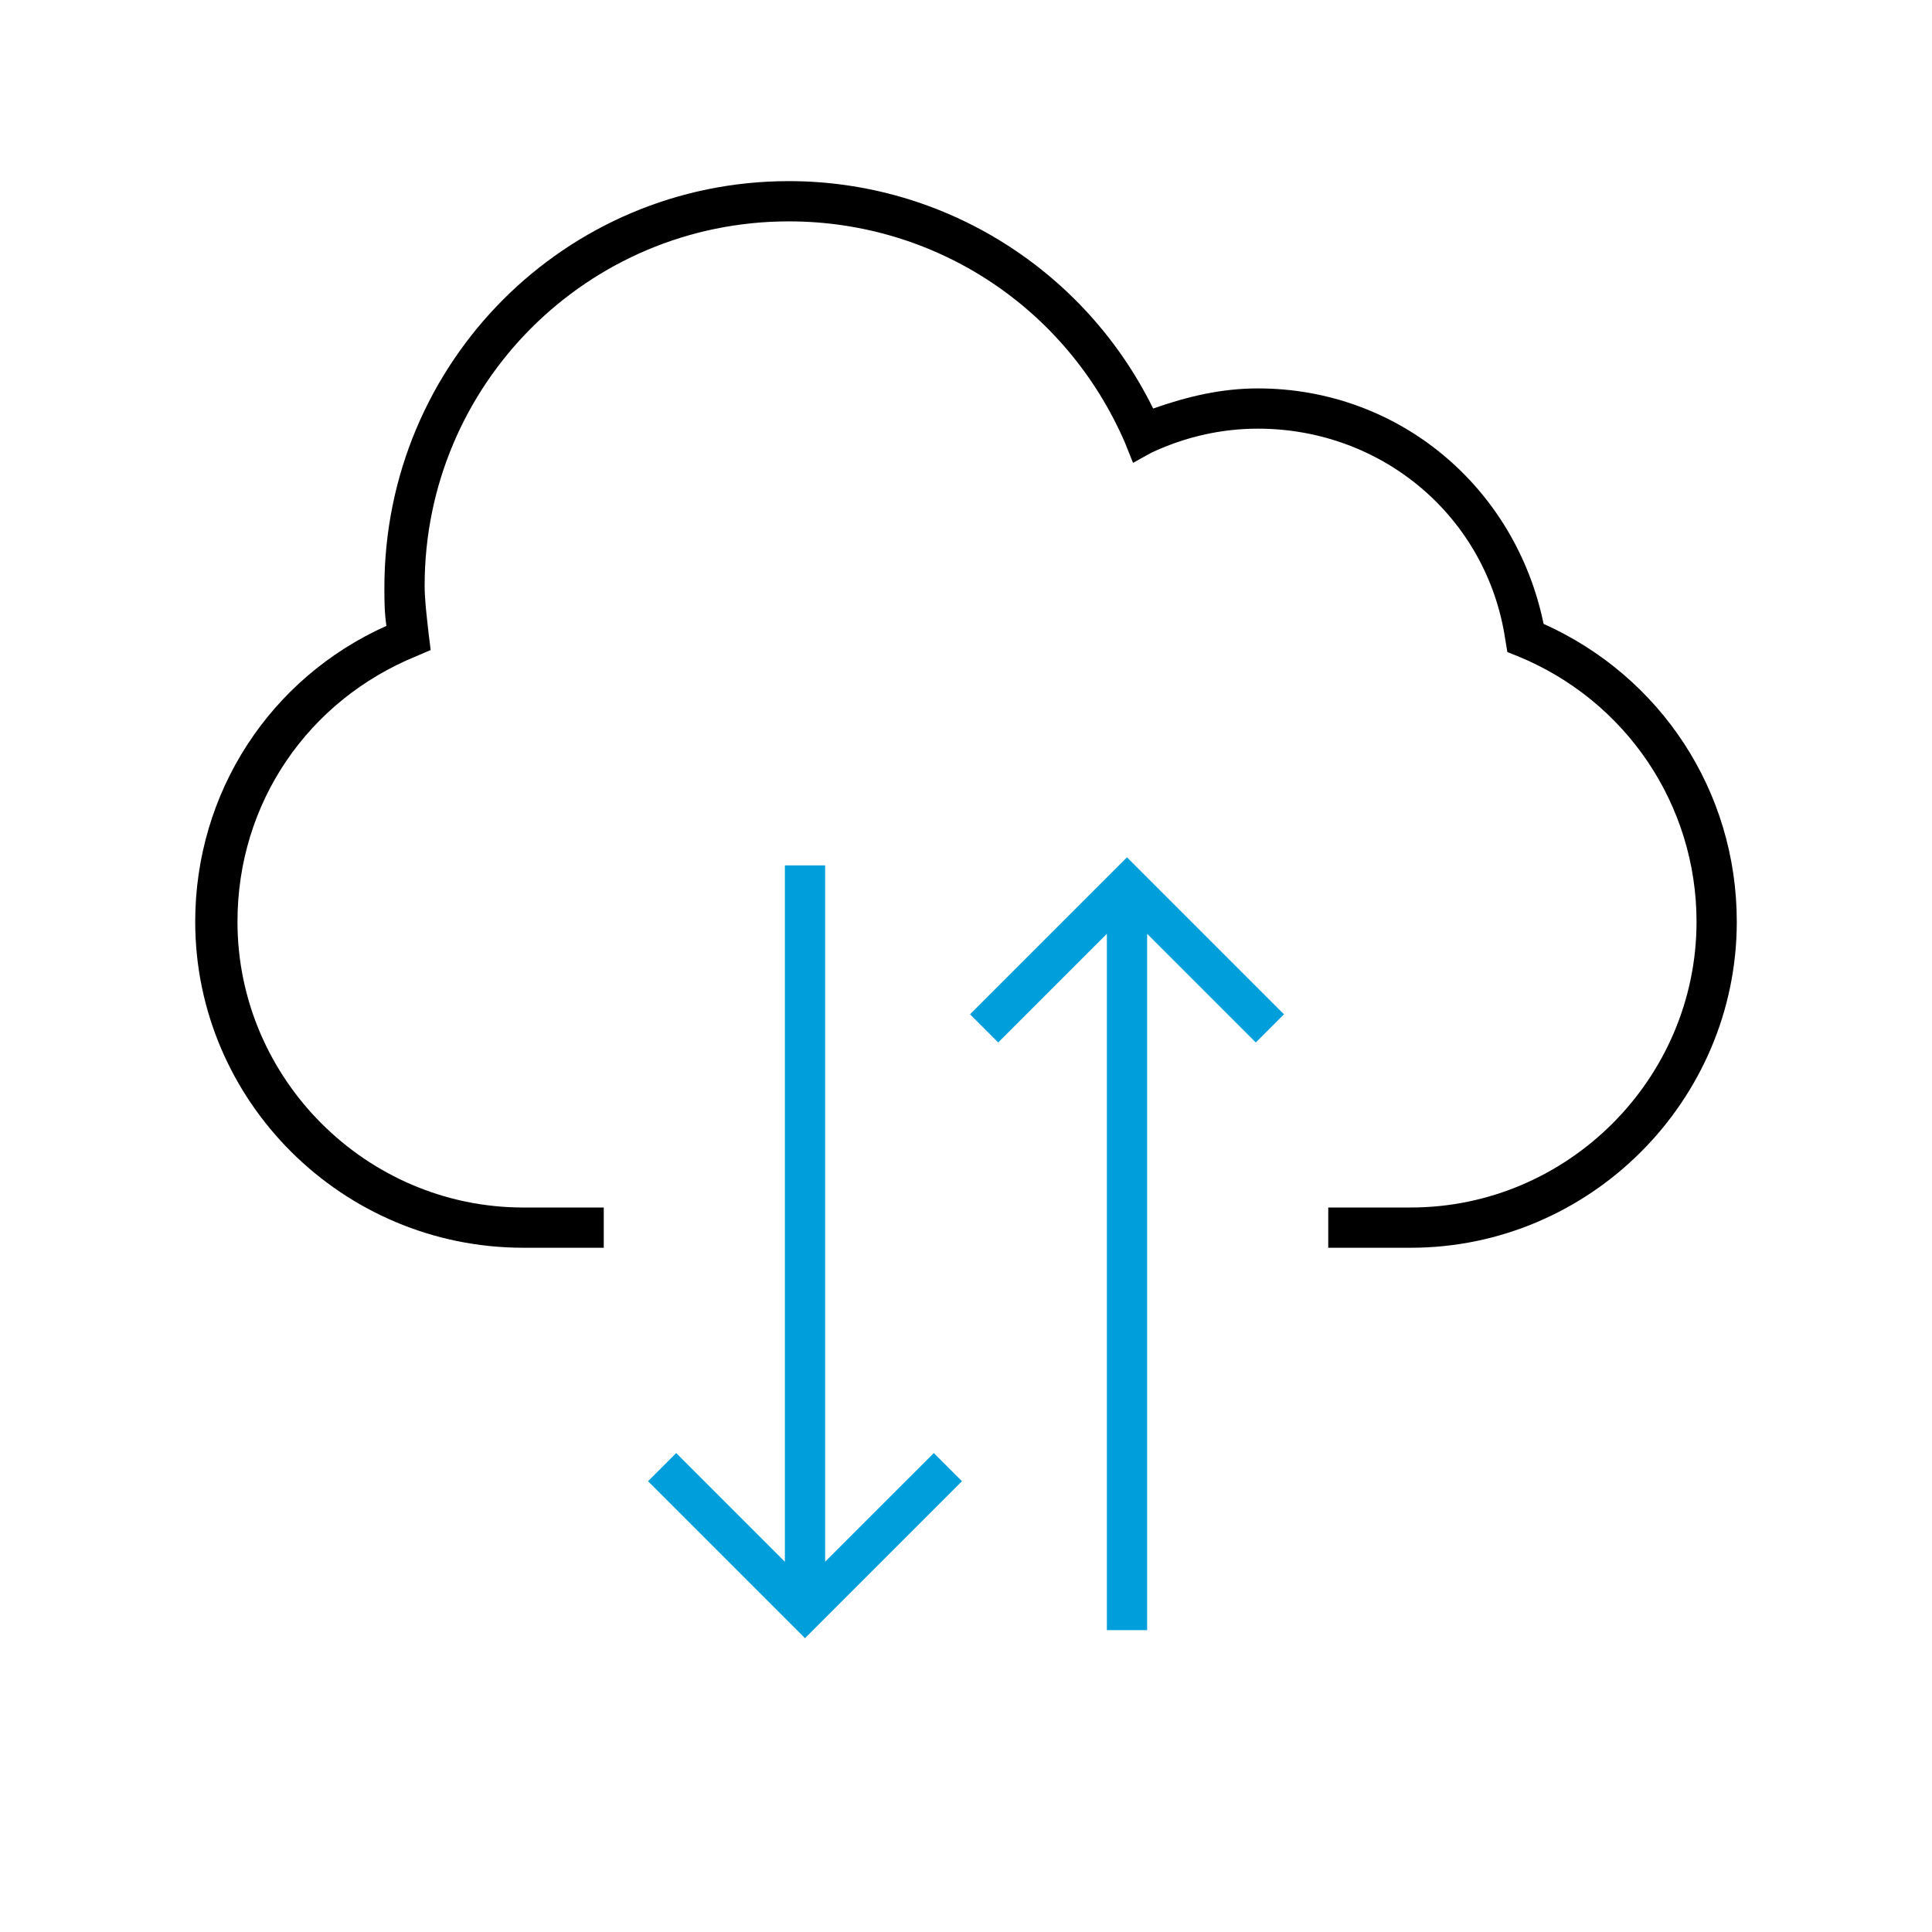 <?xml version="1.0" encoding="utf-8"?>
<!-- Generator: Adobe Illustrator 25.3.1, SVG Export Plug-In . SVG Version: 6.00 Build 0)  -->
<svg version="1.1" xmlns="http://www.w3.org/2000/svg" xmlns:xlink="http://www.w3.org/1999/xlink" x="0px" y="0px"
	 viewBox="0 0 96 96" style="enable-background:new 0 0 96 96;" xml:space="preserve">
<style type="text/css">
	.st0{fill:none;}
	.st1{fill:#009FDB;}
</style>
<g id="Layer_2">
	<rect class="st0" width="96" height="96"/>
</g>
<g id="Icon__x28_Outline_x29_">
	<g>
		<path d="M86.3,45.8C86.3,54.7,79,62,70.1,62H66v-2h4.1c7.8,0,14.2-6.4,14.2-14.2c0-5.8-3.5-11-8.9-13.2l-0.5-0.2l-0.1-0.6
			c-0.9-6.1-6.1-10.5-12.3-10.5c-1.8,0-3.6,0.4-5.3,1.2L56.3,23L55.9,22c-2.9-6.7-9.4-11-16.7-11c-10,0-18.1,8.1-18.1,18.1
			c0,0.7,0.1,1.5,0.2,2.4l0.1,0.8l-0.7,0.3c-5.4,2.2-8.9,7.3-8.9,13.2c0,7.8,6.4,14.2,14.2,14.2h4v2h-4C17,62,9.7,54.7,9.7,45.8
			c0-6.4,3.7-12.1,9.5-14.7c-0.1-0.7-0.1-1.3-0.1-1.9C19.1,18,28.1,9,39.2,9c7.7,0,14.7,4.4,18.1,11.3c1.7-0.6,3.4-1,5.2-1
			c7,0,12.8,4.9,14.2,11.7C82.5,33.6,86.3,39.3,86.3,45.8z"/>
		<path class="st1" d="M63.8,50.4l-1.4,1.4L57,46.4V81h-2V46.4l-5.4,5.4l-1.4-1.4l7.8-7.8L63.8,50.4z M41,77.6V43h-2v34.6l-5.4-5.4
			l-1.4,1.4l7.8,7.8l7.8-7.8l-1.4-1.4L41,77.6z"/>
	</g>
</g>
</svg>

